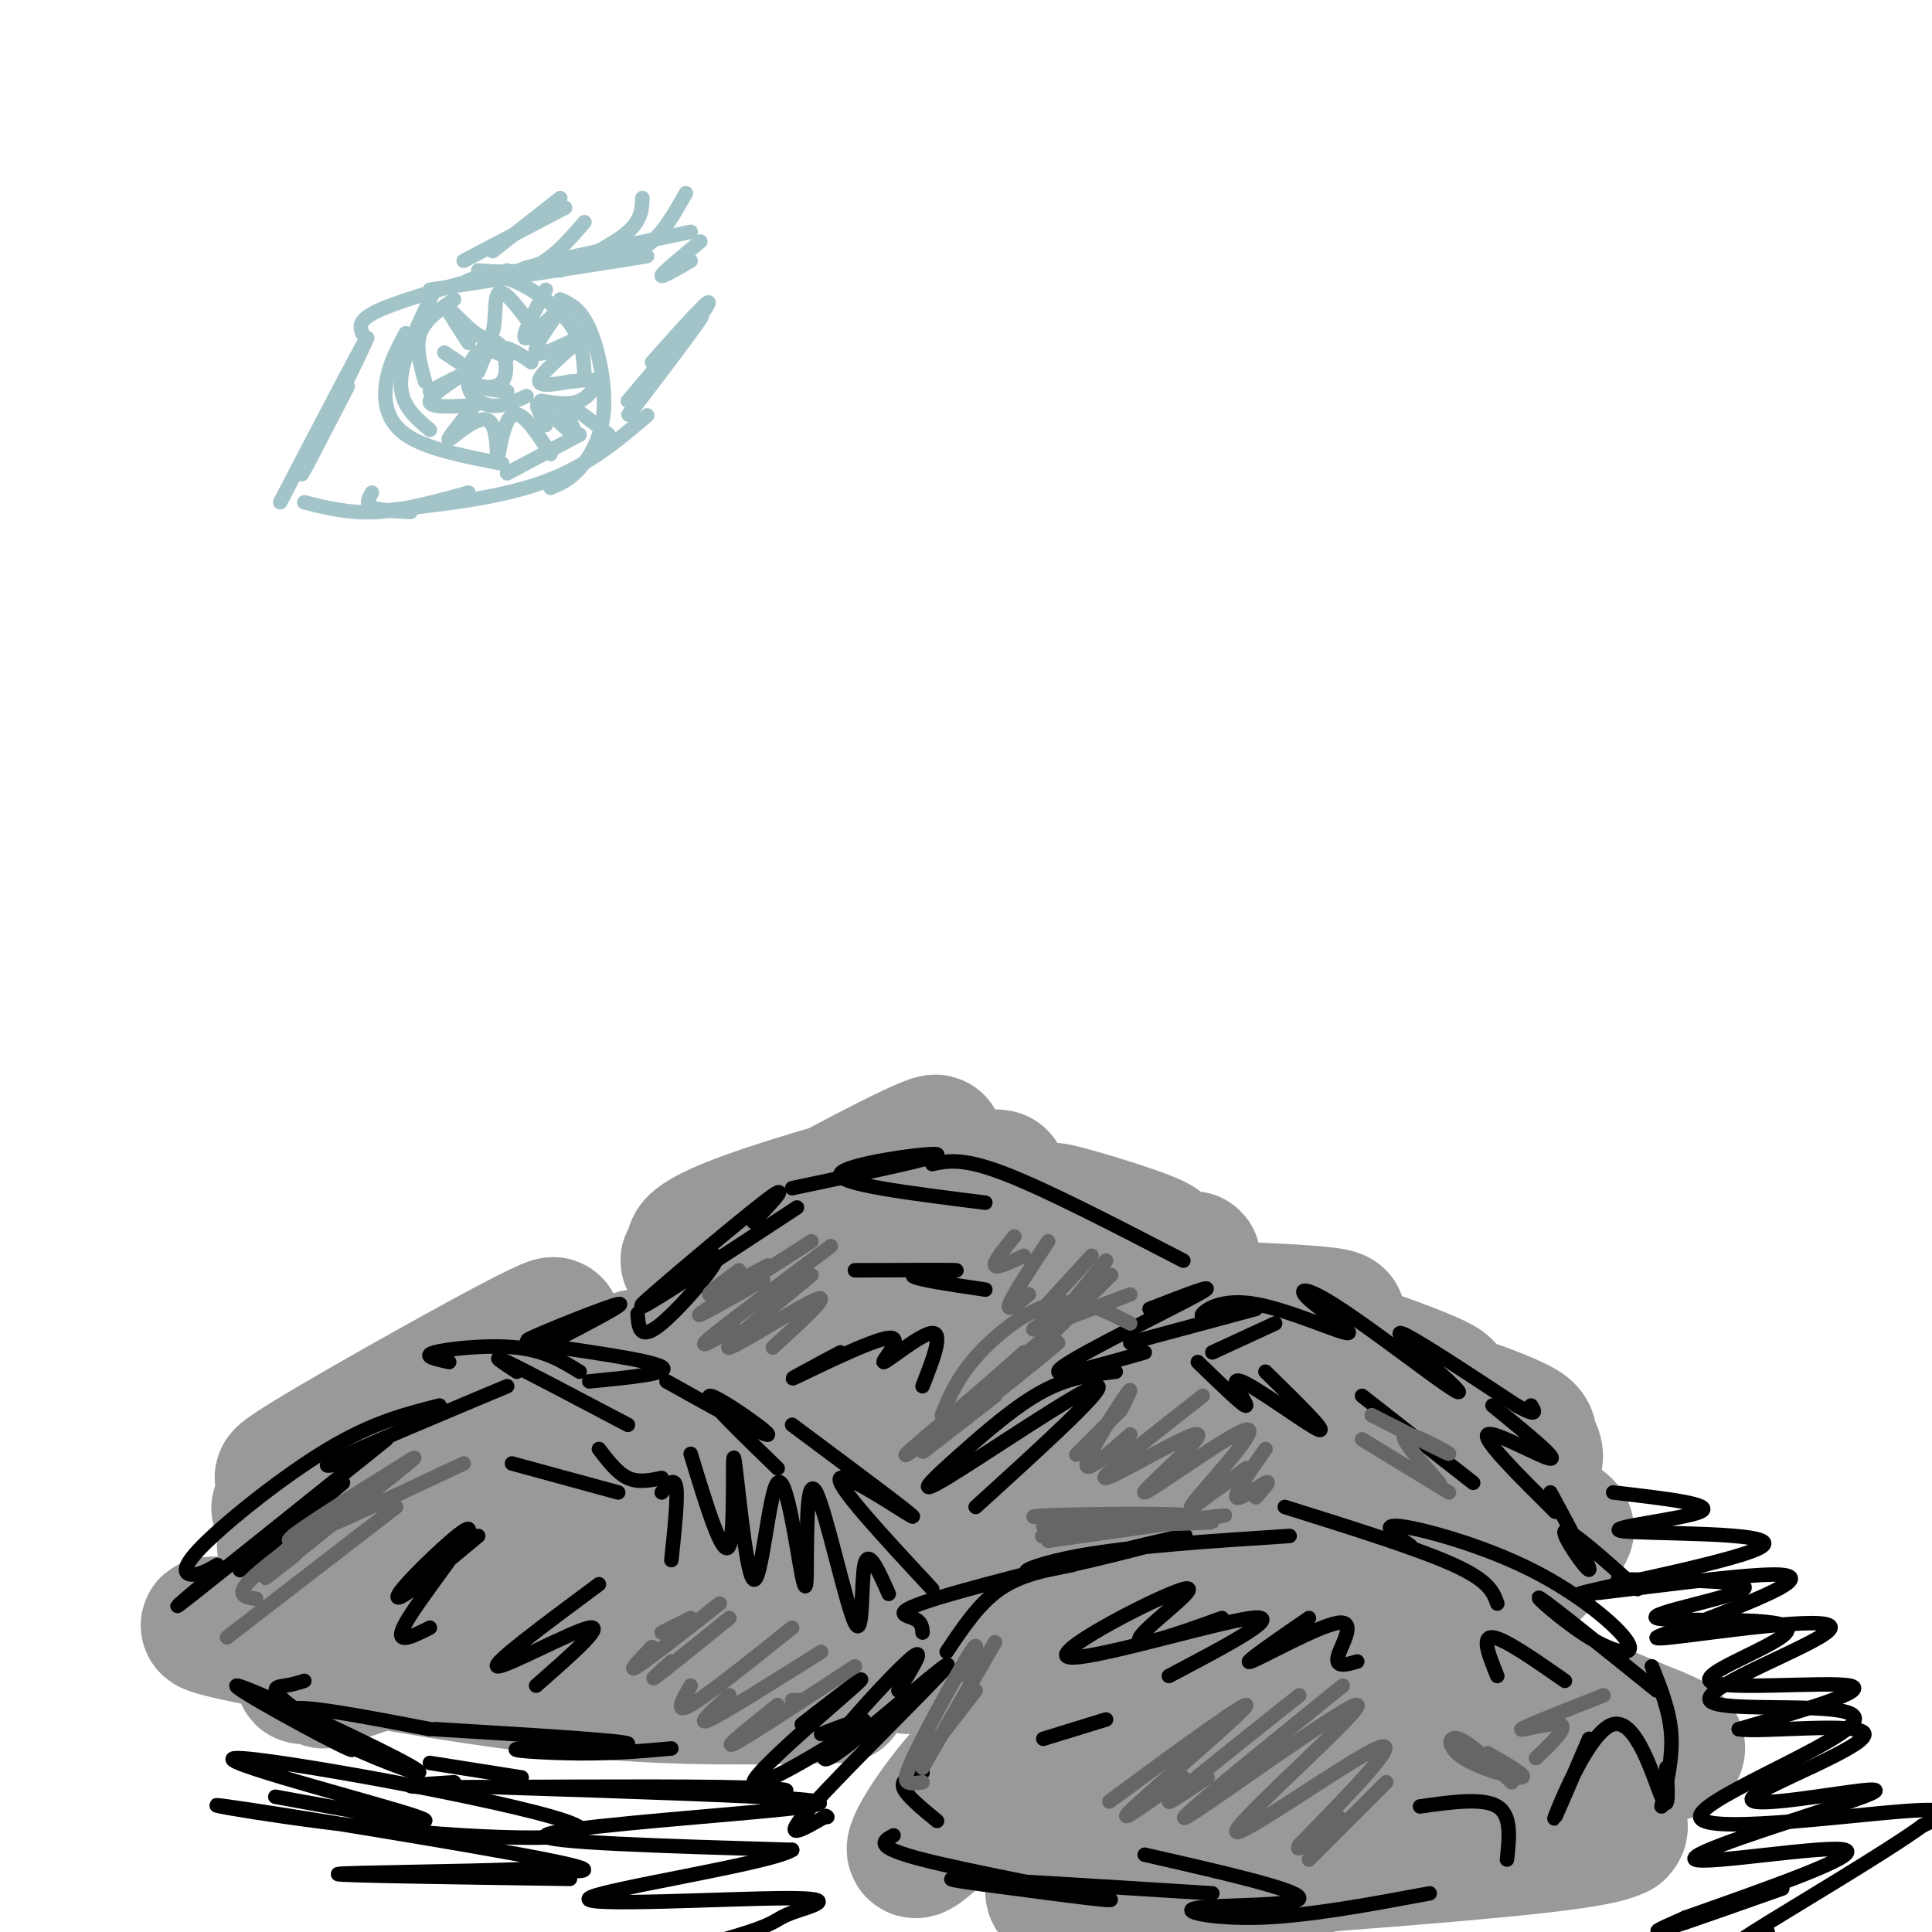 <svg viewBox='0 0 400 400' version='1.1' xmlns='http://www.w3.org/2000/svg' xmlns:xlink='http://www.w3.org/1999/xlink'><g fill='none' stroke='rgb(153,153,153)' stroke-width='3' stroke-linecap='round' stroke-linejoin='round'><path d='M79,284c-18.214,15.000 -36.429,30.000 -32,27c4.429,-3.000 31.500,-24.000 32,-25c0.500,-1.000 -25.571,18.000 -31,23c-5.429,5.000 9.786,-4.000 25,-13'/><path d='M103,276c-26.217,17.419 -52.434,34.839 -48,32c4.434,-2.839 39.518,-25.936 42,-32c2.482,-6.064 -27.640,4.906 -22,8c5.640,3.094 47.040,-1.687 57,-4c9.960,-2.313 -11.520,-2.156 -33,-2'/><path d='M99,278c5.506,3.269 35.770,12.443 38,13c2.230,0.557 -23.576,-7.501 -32,-11c-8.424,-3.499 0.533,-2.438 13,2c12.467,4.438 28.445,12.251 33,16c4.555,3.749 -2.312,3.432 -14,-3c-11.688,-6.432 -28.197,-18.981 -27,-19c1.197,-0.019 20.098,12.490 39,25'/></g>
<g fill='none' stroke='rgb(153,153,153)' stroke-width='28' stroke-linecap='round' stroke-linejoin='round'><path d='M85,307c-15.951,8.549 -31.902,17.098 -24,11c7.902,-6.098 39.658,-26.843 36,-26c-3.658,0.843 -42.729,23.276 -39,20c3.729,-3.276 50.257,-32.259 56,-37c5.743,-4.741 -29.300,14.762 -45,24c-15.700,9.238 -12.057,8.211 -1,3c11.057,-5.211 29.529,-14.605 48,-24'/><path d='M116,278c-2.372,3.673 -32.300,24.855 -44,34c-11.700,9.145 -5.170,6.252 -3,6c2.170,-0.252 -0.020,2.137 5,2c5.020,-0.137 17.250,-2.800 34,-10c16.750,-7.200 38.022,-18.939 44,-21c5.978,-2.061 -3.336,5.554 -8,10c-4.664,4.446 -4.678,5.723 1,6c5.678,0.277 17.049,-0.445 21,-2c3.951,-1.555 0.482,-3.943 0,-5c-0.482,-1.057 2.024,-0.785 -7,-5c-9.024,-4.215 -29.578,-12.919 -27,-12c2.578,0.919 28.289,11.459 54,22'/><path d='M186,303c11.312,5.178 12.593,7.122 8,6c-4.593,-1.122 -15.060,-5.311 -28,-14c-12.940,-8.689 -28.354,-21.876 -19,-17c9.354,4.876 43.477,27.817 59,38c15.523,10.183 12.445,7.608 0,4c-12.445,-3.608 -34.258,-8.250 -47,-11c-12.742,-2.750 -16.414,-3.607 -27,0c-10.586,3.607 -28.085,11.678 -35,15c-6.915,3.322 -3.246,1.894 -1,3c2.246,1.106 3.070,4.744 12,8c8.930,3.256 25.965,6.128 43,9'/><path d='M151,344c-14.647,-2.283 -72.765,-12.489 -86,-13c-13.235,-0.511 18.415,8.673 50,14c31.585,5.327 63.107,6.798 47,4c-16.107,-2.798 -79.843,-9.863 -105,-12c-25.157,-2.137 -11.735,0.655 6,4c17.735,3.345 39.781,7.241 59,9c19.219,1.759 35.609,1.379 52,1'/><path d='M140,329c23.176,-9.334 46.353,-18.667 39,-12c-7.353,6.667 -45.235,29.335 -47,29c-1.765,-0.335 32.588,-23.672 38,-27c5.412,-3.328 -18.116,13.354 -23,20c-4.884,6.646 8.876,3.256 18,1c9.124,-2.256 13.610,-3.377 18,-6c4.390,-2.623 8.683,-6.750 10,-8c1.317,-1.250 -0.341,0.375 -2,2'/><path d='M191,328c-5.845,5.512 -19.458,18.292 -17,18c2.458,-0.292 20.988,-13.655 26,-16c5.012,-2.345 -3.494,6.327 -12,15'/><path d='M210,280c-5.080,1.961 -10.160,3.923 -3,-1c7.160,-4.923 26.559,-16.730 22,-14c-4.559,2.730 -33.078,19.997 -34,21c-0.922,1.003 25.753,-14.257 40,-21c14.247,-6.743 16.067,-4.969 4,0c-12.067,4.969 -38.019,13.134 -34,15c4.019,1.866 38.010,-2.567 72,-7'/><path d='M277,273c1.302,-1.583 -31.443,-2.039 -43,-3c-11.557,-0.961 -1.927,-2.427 15,1c16.927,3.427 41.152,11.747 48,15c6.848,3.253 -3.680,1.439 -16,-3c-12.320,-4.439 -26.432,-11.503 -23,-11c3.432,0.503 24.409,8.572 35,14c10.591,5.428 10.795,8.214 11,11'/><path d='M235,277c-3.278,-1.118 -6.555,-2.236 1,7c7.555,9.236 25.943,28.826 35,38c9.057,9.174 8.785,7.931 -8,0c-16.785,-7.931 -50.081,-22.552 -51,-23c-0.919,-0.448 30.541,13.276 62,27'/><path d='M219,310c-3.604,0.523 -7.207,1.045 -7,4c0.207,2.955 4.225,8.342 21,12c16.775,3.658 46.306,5.587 45,7c-1.306,1.413 -33.448,2.311 -51,4c-17.552,1.689 -20.515,4.168 -19,6c1.515,1.832 7.509,3.017 24,-1c16.491,-4.017 43.478,-13.235 35,-11c-8.478,2.235 -52.422,15.924 -55,18c-2.578,2.076 36.211,-7.462 75,-17'/><path d='M287,332c14.833,-3.167 14.417,-2.583 14,-2'/><path d='M281,293c1.369,-1.527 2.738,-3.054 5,-4c2.262,-0.946 5.419,-1.310 11,0c5.581,1.310 13.588,4.296 17,6c3.412,1.704 2.229,2.128 3,4c0.771,1.872 3.494,5.194 -7,3c-10.494,-2.194 -34.207,-9.903 -32,-8c2.207,1.903 30.334,13.417 41,19c10.666,5.583 3.872,5.234 -8,0c-11.872,-5.234 -28.820,-15.353 -30,-16c-1.180,-0.647 13.410,8.176 28,17'/><path d='M309,314c8.759,4.102 16.655,5.858 10,4c-6.655,-1.858 -27.862,-7.331 -37,-9c-9.138,-1.669 -6.206,0.465 -7,3c-0.794,2.535 -5.315,5.472 -4,8c1.315,2.528 8.466,4.647 21,5c12.534,0.353 30.453,-1.060 25,0c-5.453,1.060 -34.276,4.593 -43,7c-8.724,2.407 2.650,3.688 11,3c8.350,-0.688 13.675,-3.344 19,-6'/><path d='M260,291c-0.612,0.674 -1.224,1.347 -2,2c-0.776,0.653 -1.716,1.284 7,6c8.716,4.716 27.087,13.515 29,15c1.913,1.485 -12.634,-4.345 -23,-5c-10.366,-0.655 -16.552,3.866 -21,8c-4.448,4.134 -7.159,7.882 -9,11c-1.841,3.118 -2.812,5.605 0,8c2.812,2.395 9.406,4.697 16,7'/><path d='M203,353c6.290,2.134 12.581,4.268 22,5c9.419,0.732 21.968,0.062 25,0c3.032,-0.062 -3.453,0.483 -13,1c-9.547,0.517 -22.156,1.005 -19,0c3.156,-1.005 22.078,-3.502 41,-6'/><path d='M238,360c-1.960,-1.009 -3.921,-2.019 -4,-4c-0.079,-1.981 1.723,-4.934 18,-11c16.277,-6.066 47.027,-15.245 46,-16c-1.027,-0.755 -33.832,6.915 -52,12c-18.168,5.085 -21.699,7.584 -27,11c-5.301,3.416 -12.371,7.750 -19,15c-6.629,7.250 -12.818,17.418 -10,16c2.818,-1.418 14.643,-14.420 28,-22c13.357,-7.580 28.245,-9.737 40,-11c11.755,-1.263 20.378,-1.631 29,-2'/><path d='M271,357c-7.178,-0.855 -14.356,-1.711 -16,-4c-1.644,-2.289 2.245,-6.012 19,-4c16.755,2.012 46.376,9.761 50,9c3.624,-0.761 -18.750,-10.030 -29,-15c-10.250,-4.970 -8.376,-5.642 7,0c15.376,5.642 44.255,17.596 43,17c-1.255,-0.596 -32.644,-13.742 -41,-17c-8.356,-3.258 6.322,3.371 21,10'/><path d='M325,353c10.730,3.685 27.055,7.899 21,10c-6.055,2.101 -34.489,2.091 -52,3c-17.511,0.909 -24.099,2.739 -41,9c-16.901,6.261 -44.114,16.954 -32,18c12.114,1.046 63.556,-7.555 71,-12c7.444,-4.445 -29.111,-4.735 -50,-4c-20.889,0.735 -26.111,2.496 -8,3c18.111,0.504 59.556,-0.248 101,-1'/><path d='M335,379c-5.053,1.827 -68.186,6.894 -79,8c-10.814,1.106 30.691,-1.751 54,-4c23.309,-2.249 28.423,-3.892 24,-6c-4.423,-2.108 -18.383,-4.683 -35,-3c-16.617,1.683 -35.891,7.624 -38,7c-2.109,-0.624 12.945,-7.812 28,-15'/><path d='M80,339c-10.556,4.467 -21.111,8.933 -16,8c5.111,-0.933 25.889,-7.267 29,-8c3.111,-0.733 -11.444,4.133 -26,9'/><path d='M155,258c-9.144,2.475 -18.288,4.950 -8,1c10.288,-3.950 40.007,-14.324 42,-16c1.993,-1.676 -23.741,5.347 -36,10c-12.259,4.653 -11.045,6.938 -5,6c6.045,-0.938 16.919,-5.097 28,-11c11.081,-5.903 22.368,-13.551 16,-11c-6.368,2.551 -30.391,15.300 -37,20c-6.609,4.700 4.195,1.350 15,-2'/><path d='M170,255c12.602,-4.018 36.606,-13.063 37,-11c0.394,2.063 -22.821,15.236 -31,21c-8.179,5.764 -1.323,4.120 5,2c6.323,-2.120 12.114,-4.717 17,-7c4.886,-2.283 8.866,-4.252 7,-5c-1.866,-0.748 -9.577,-0.275 -16,2c-6.423,2.275 -11.557,6.352 -15,9c-3.443,2.648 -5.196,3.867 5,3c10.196,-0.867 32.342,-3.819 34,-5c1.658,-1.181 -17.171,-0.590 -36,0'/><path d='M177,264c-8.726,0.133 -12.540,0.466 -5,1c7.540,0.534 26.434,1.268 36,0c9.566,-1.268 9.802,-4.540 12,-6c2.198,-1.460 6.356,-1.110 0,-4c-6.356,-2.890 -23.228,-9.020 -20,-8c3.228,1.020 26.556,9.191 31,12c4.444,2.809 -9.996,0.256 -19,-2c-9.004,-2.256 -12.573,-4.216 -7,-4c5.573,0.216 20.286,2.608 35,5'/><path d='M240,258c0.778,-0.911 -14.778,-5.689 -20,-7c-5.222,-1.311 -0.111,0.844 5,3'/></g>
<g fill='none' stroke='rgb(0,0,0)' stroke-width='3' stroke-linecap='round' stroke-linejoin='round'><path d='M53,322c-2.500,2.250 -5.000,4.500 -2,2c3.000,-2.500 11.500,-9.750 20,-17'/><path d='M42,328c-4.167,3.500 -8.333,7.000 -2,2c6.333,-5.000 23.167,-18.500 40,-32'/><path d='M45,324c-1.702,0.982 -3.405,1.964 -5,2c-1.595,0.036 -3.083,-0.875 2,-6c5.083,-5.125 16.738,-14.464 26,-20c9.262,-5.536 16.131,-7.268 23,-9'/><path d='M74,302c-4.583,1.250 -9.167,2.500 -4,0c5.167,-2.500 20.083,-8.750 35,-15'/><path d='M93,282c-2.867,-0.622 -5.733,-1.244 -3,-2c2.733,-0.756 11.067,-1.644 17,-1c5.933,0.644 9.467,2.822 13,5'/><path d='M107,284c-2.917,-1.917 -5.833,-3.833 -2,-2c3.833,1.833 14.417,7.417 25,13'/><path d='M109,278c12.917,1.833 25.833,3.667 28,5c2.167,1.333 -6.417,2.167 -15,3'/><path d='M124,300c1.917,2.500 3.833,5.000 6,6c2.167,1.000 4.583,0.500 7,0'/><path d='M106,303c0.000,0.000 22.000,6.000 22,6'/><path d='M138,286c10.511,5.867 21.022,11.733 21,11c-0.022,-0.733 -10.578,-8.067 -12,-8c-1.422,0.067 6.289,7.533 14,15'/><path d='M164,295c12.644,9.422 25.289,18.844 25,19c-0.289,0.156 -13.511,-8.956 -15,-8c-1.489,0.956 8.756,11.978 19,23'/><path d='M63,348c-1.182,0.379 -2.364,0.759 -4,1c-1.636,0.241 -3.725,0.344 1,4c4.725,3.656 16.265,10.866 12,9c-4.265,-1.866 -24.333,-12.810 -23,-13c1.333,-0.190 24.069,10.372 33,15c8.931,4.628 4.058,3.323 -4,0c-8.058,-3.323 -19.302,-8.664 -18,-10c1.302,-1.336 15.151,1.332 29,4'/><path d='M90,358c19.637,1.190 39.274,2.381 40,3c0.726,0.619 -17.458,0.667 -22,1c-4.542,0.333 4.560,0.952 12,1c7.440,0.048 13.220,-0.476 19,-1'/><path d='M166,357c7.690,-5.976 15.381,-11.952 11,-8c-4.381,3.952 -20.833,17.833 -21,20c-0.167,2.167 15.952,-7.381 21,-11c5.048,-3.619 -0.976,-1.310 -7,1'/><path d='M137,309c1.333,-1.667 2.667,-3.333 3,-1c0.333,2.333 -0.333,8.667 -1,15'/><path d='M143,301c3.359,11.032 6.718,22.064 8,19c1.282,-3.064 0.487,-20.224 1,-18c0.513,2.224 2.333,23.833 4,25c1.667,1.167 3.179,-18.109 5,-20c1.821,-1.891 3.949,13.603 5,19c1.051,5.397 1.026,0.699 1,-4'/><path d='M167,322c0.139,-5.410 -0.014,-16.935 2,-13c2.014,3.935 6.196,23.329 8,27c1.804,3.671 1.230,-8.380 2,-12c0.770,-3.620 2.885,1.190 5,6'/><path d='M132,272c0.211,2.907 0.421,5.815 5,2c4.579,-3.815 13.526,-14.352 11,-14c-2.526,0.352 -16.526,11.595 -15,10c1.526,-1.595 18.579,-16.027 25,-21c6.421,-4.973 2.211,-0.486 -2,4'/><path d='M142,263c-5.917,4.583 -11.833,9.167 -8,7c3.833,-2.167 17.417,-11.083 31,-20'/><path d='M164,246c15.556,-3.267 31.111,-6.533 30,-7c-1.111,-0.467 -18.889,1.867 -20,4c-1.111,2.133 14.444,4.067 30,6'/><path d='M193,241c3.167,-0.667 6.333,-1.333 15,2c8.667,3.333 22.833,10.667 37,18'/><path d='M177,263c10.200,-0.044 20.400,-0.089 21,0c0.600,0.089 -8.400,0.311 -9,1c-0.600,0.689 7.200,1.844 15,3'/><path d='M238,271c7.711,-3.000 15.422,-6.000 10,-3c-5.422,3.000 -23.978,12.000 -28,15c-4.022,3.000 6.489,0.000 17,-3'/><path d='M264,274c0.000,0.000 -13.000,6.000 -13,6'/><path d='M202,312c14.056,-12.772 28.112,-25.544 25,-25c-3.112,0.544 -23.391,14.404 -31,19c-7.609,4.596 -2.549,-0.070 3,-5c5.549,-4.930 11.585,-10.123 17,-13c5.415,-2.877 10.207,-3.439 15,-4'/><path d='M234,278c0.000,0.000 26.000,-7.000 26,-7'/><path d='M252,272c-1.872,0.460 -3.745,0.919 -3,0c0.745,-0.919 4.107,-3.217 11,-2c6.893,1.217 17.318,5.950 19,6c1.682,0.050 -5.380,-4.581 -8,-7c-2.620,-2.419 -0.799,-2.626 5,1c5.799,3.626 15.575,11.085 21,15c5.425,3.915 6.499,4.285 3,1c-3.499,-3.285 -11.571,-10.224 -10,-10c1.571,0.224 12.786,7.612 24,15'/><path d='M314,291c4.500,2.500 3.750,1.250 3,0'/><path d='M174,280c-6.069,3.236 -12.137,6.472 -9,5c3.137,-1.472 15.480,-7.652 19,-8c3.520,-0.348 -1.783,5.137 -1,5c0.783,-0.137 7.652,-5.896 10,-6c2.348,-0.104 0.174,5.448 -2,11'/><path d='M196,342c3.333,-5.000 6.667,-10.000 11,-13c4.333,-3.000 9.667,-4.000 15,-5'/><path d='M309,291c6.822,5.556 13.644,11.111 12,11c-1.644,-0.111 -11.756,-5.889 -13,-5c-1.244,0.889 6.378,8.444 14,16'/><path d='M191,338c-0.071,-1.127 -0.142,-2.255 -2,-3c-1.858,-0.745 -5.503,-1.109 8,-5c13.503,-3.891 44.156,-11.311 48,-12c3.844,-0.689 -19.119,5.353 -28,7c-8.881,1.647 -3.680,-1.101 7,-3c10.680,-1.899 26.840,-2.950 43,-4'/><path d='M266,312c13.833,4.333 27.667,8.667 35,12c7.333,3.333 8.167,5.667 9,8'/><path d='M292,320c-3.263,-2.272 -6.526,-4.544 -2,-4c4.526,0.544 16.840,3.903 27,9c10.160,5.097 18.167,11.933 20,15c1.833,3.067 -2.506,2.364 -8,-1c-5.494,-3.364 -12.141,-9.390 -10,-8c2.141,1.390 13.071,10.195 24,19'/><path d='M253,335c-9.262,3.330 -18.523,6.660 -17,4c1.523,-2.660 13.831,-11.311 9,-10c-4.831,1.311 -26.801,12.584 -24,14c2.801,1.416 30.372,-7.024 38,-8c7.628,-0.976 -4.686,5.512 -17,12'/><path d='M271,335c-7.131,4.911 -14.262,9.821 -12,9c2.262,-0.821 13.917,-7.375 18,-8c4.083,-0.625 0.595,4.679 0,7c-0.595,2.321 1.702,1.661 4,1'/><path d='M310,347c-1.667,-4.083 -3.333,-8.167 -1,-8c2.333,0.167 8.667,4.583 15,9'/><path d='M282,289c0.000,0.000 23.000,18.000 23,18'/><path d='M248,282c4.881,4.738 9.762,9.476 10,9c0.238,-0.476 -4.167,-6.167 -1,-5c3.167,1.167 13.905,9.190 16,10c2.095,0.810 -4.452,-5.595 -11,-12'/><path d='M229,356c0.000,0.000 -13.000,4.000 -13,4'/><path d='M191,367c-2.250,0.667 -4.500,1.333 -4,3c0.500,1.667 3.750,4.333 7,7'/><path d='M185,380c-2.182,1.167 -4.364,2.335 6,5c10.364,2.665 33.273,6.828 38,8c4.727,1.172 -8.727,-0.646 -19,-2c-10.273,-1.354 -17.364,-2.244 -10,-2c7.364,0.244 29.182,1.622 51,3'/><path d='M329,360c-4.024,9.393 -8.048,18.786 -7,16c1.048,-2.786 7.167,-17.750 12,-19c4.833,-1.250 8.381,11.214 10,15c1.619,3.786 1.310,-1.107 1,-6'/><path d='M342,345c1.833,4.583 3.667,9.167 4,14c0.333,4.833 -0.833,9.917 -2,15'/><path d='M186,350c2.804,-4.519 5.608,-9.038 3,-7c-2.608,2.038 -10.627,10.632 -15,16c-4.373,5.368 -5.100,7.511 2,2c7.100,-5.511 22.027,-18.676 20,-16c-2.027,2.676 -21.008,21.193 -28,29c-6.992,7.807 -1.996,4.903 3,2'/><path d='M171,376c0.500,0.333 0.250,0.167 0,0'/><path d='M237,384c16.077,3.667 32.155,7.333 32,9c-0.155,1.667 -16.542,1.333 -21,2c-4.458,0.667 3.012,2.333 13,2c9.988,-0.333 22.494,-2.667 35,-5'/><path d='M312,385c0.500,-4.583 1.000,-9.167 -2,-11c-3.000,-1.833 -9.500,-0.917 -16,0'/><path d='M99,318c-6.121,5.102 -12.242,10.204 -15,12c-2.758,1.796 -2.152,0.285 2,-4c4.152,-4.285 11.848,-11.346 11,-9c-0.848,2.346 -10.242,14.099 -13,19c-2.758,4.901 1.121,2.951 5,1'/><path d='M124,328c-11.222,8.333 -22.444,16.667 -21,17c1.444,0.333 15.556,-7.333 19,-8c3.444,-0.667 -3.778,5.667 -11,12'/><path d='M89,365c0.000,0.000 19.000,3.000 19,3'/><path d='M94,369c-7.228,0.464 -14.456,0.929 -3,1c11.456,0.071 41.596,-0.251 58,0c16.404,0.251 19.071,1.075 3,1c-16.071,-0.075 -50.881,-1.048 -50,-1c0.881,0.048 37.453,1.116 55,2c17.547,0.884 16.070,1.584 1,3c-15.070,1.416 -43.734,3.547 -45,5c-1.266,1.453 24.867,2.226 51,3'/><path d='M164,383c-4.084,2.768 -39.795,8.189 -42,10c-2.205,1.811 29.094,0.013 41,0c11.906,-0.013 4.418,1.759 1,3c-3.418,1.241 -2.766,1.949 -9,4c-6.234,2.051 -19.352,5.443 -22,6c-2.648,0.557 5.176,-1.722 13,-4'/><path d='M57,372c18.670,3.411 37.340,6.822 29,4c-8.340,-2.822 -43.692,-11.876 -37,-12c6.692,-0.124 55.426,8.682 68,13c12.574,4.318 -11.011,4.147 -34,2c-22.989,-2.147 -45.382,-6.270 -36,-5c9.382,1.270 50.538,7.934 66,11c15.462,3.066 5.231,2.533 -5,2'/><path d='M108,387c-11.356,0.489 -37.244,0.711 -38,1c-0.756,0.289 23.622,0.644 48,1'/><path d='M335,327c14.048,0.135 28.097,0.271 26,2c-2.097,1.729 -20.338,5.052 -18,6c2.338,0.948 25.256,-0.478 27,2c1.744,2.478 -17.684,8.859 -16,11c1.684,2.141 24.481,0.040 29,1c4.519,0.960 -9.241,4.980 -23,9'/><path d='M360,358c4.020,0.815 25.569,-1.648 26,1c0.431,2.648 -20.255,10.408 -23,13c-2.745,2.592 12.452,0.018 20,-1c7.548,-1.018 7.446,-0.479 -3,3c-10.446,3.479 -31.235,9.898 -29,11c2.235,1.102 27.496,-3.114 31,-2c3.504,1.114 -14.748,7.557 -33,14'/><path d='M349,397c-6.822,2.978 -7.378,3.422 -3,2c4.378,-1.422 13.689,-4.711 23,-8'/><path d='M321,309c4.267,7.911 8.533,15.822 8,16c-0.533,0.178 -5.867,-7.378 -5,-8c0.867,-0.622 7.933,5.689 15,12'/><path d='M334,309c10.699,1.235 21.398,2.470 18,4c-3.398,1.530 -20.894,3.355 -16,4c4.894,0.645 32.178,0.111 29,3c-3.178,2.889 -36.817,9.201 -38,10c-1.183,0.799 30.091,-3.915 40,-4c9.909,-0.085 -1.545,4.457 -13,9'/><path d='M354,335c-6.413,2.670 -15.946,4.845 -8,4c7.946,-0.845 33.370,-4.710 33,-2c-0.370,2.710 -26.533,11.994 -25,15c1.533,3.006 30.761,-0.266 30,4c-0.761,4.266 -31.513,16.072 -32,20c-0.487,3.928 29.289,-0.020 42,-1c12.711,-0.980 8.355,1.010 4,3'/><path d='M398,378c-7.289,5.356 -27.511,17.244 -35,22c-7.489,4.756 -2.244,2.378 3,0'/><path d='M120,274c-6.533,2.222 -13.067,4.444 -10,3c3.067,-1.444 15.733,-6.556 18,-7c2.267,-0.444 -5.867,3.778 -14,8'/></g>
<g fill='none' stroke='rgb(102,102,102)' stroke-width='3' stroke-linecap='round' stroke-linejoin='round'><path d='M195,295c0.000,0.000 17.000,-15.000 17,-15'/><path d='M206,289c-9.548,7.446 -19.095,14.893 -13,10c6.095,-4.893 27.833,-22.125 26,-21c-1.833,1.125 -27.238,20.607 -31,23c-3.762,2.393 14.119,-12.304 32,-27'/><path d='M234,274c-5.133,-2.644 -10.267,-5.289 -16,-4c-5.733,1.289 -12.067,6.511 -16,11c-3.933,4.489 -5.467,8.244 -7,12'/><path d='M234,268c-8.167,3.083 -16.333,6.167 -19,7c-2.667,0.833 0.167,-0.583 3,-2'/><path d='M230,264c0.000,0.000 -14.000,10.000 -14,10'/><path d='M230,264c0.000,0.000 -16.000,16.000 -16,16'/><path d='M216,316c19.766,-0.346 39.531,-0.692 34,-1c-5.531,-0.308 -36.359,-0.577 -36,-1c0.359,-0.423 31.904,-0.998 34,0c2.096,0.998 -25.258,3.571 -31,4c-5.742,0.429 10.129,-1.285 26,-3'/><path d='M243,315c7.600,-0.911 13.600,-1.689 9,-1c-4.600,0.689 -19.800,2.844 -35,5'/><path d='M96,303c-17.070,8.040 -34.140,16.080 -36,16c-1.860,-0.080 11.491,-8.279 19,-13c7.509,-4.721 9.175,-5.963 3,-1c-6.175,4.963 -20.193,16.132 -25,20c-4.807,3.868 -0.404,0.434 4,-3'/><path d='M82,305c-12.083,8.333 -24.167,16.667 -29,21c-4.833,4.333 -2.417,4.667 0,5'/><path d='M82,312c0.000,0.000 -35.000,27.000 -35,27'/><path d='M202,350c-4.750,6.167 -9.500,12.333 -11,14c-1.500,1.667 0.250,-1.167 2,-4'/><path d='M200,347c1.589,-4.167 3.179,-8.333 1,-5c-2.179,3.333 -8.125,14.167 -11,20c-2.875,5.833 -2.679,6.667 -2,7c0.679,0.333 1.839,0.167 3,0'/><path d='M206,340c0.000,0.000 -15.000,26.000 -15,26'/><path d='M308,363c4.220,2.393 8.440,4.786 7,5c-1.440,0.214 -8.542,-1.750 -12,-4c-3.458,-2.250 -3.274,-4.786 -1,-4c2.274,0.786 6.637,4.893 11,9'/><path d='M332,351c-8.178,3.222 -16.356,6.444 -17,7c-0.644,0.556 6.244,-1.556 8,-1c1.756,0.556 -1.622,3.778 -5,7'/><path d='M284,293c7.911,4.044 15.822,8.089 16,8c0.178,-0.089 -7.378,-4.311 -9,-4c-1.622,0.311 2.689,5.156 7,10'/><path d='M282,298c0.000,0.000 18.000,11.000 18,11'/><path d='M153,263c-3.500,2.583 -7.000,5.167 -6,5c1.000,-0.167 6.500,-3.083 12,-6'/><path d='M168,257c-10.667,6.833 -21.333,13.667 -23,15c-1.667,1.333 5.667,-2.833 13,-7'/><path d='M172,258c-10.833,8.083 -21.667,16.167 -25,19c-3.333,2.833 0.833,0.417 5,-2'/><path d='M168,264c-9.378,7.667 -18.756,15.333 -17,15c1.756,-0.333 14.644,-8.667 18,-10c3.356,-1.333 -2.822,4.333 -9,10'/><path d='M166,352c0.000,0.000 -2.000,0.000 -2,0'/><path d='M177,345c-11.167,7.333 -22.333,14.667 -25,16c-2.667,1.333 3.167,-3.333 9,-8'/><path d='M170,342c-9.917,6.250 -19.833,12.500 -23,14c-3.167,1.500 0.417,-1.750 4,-5'/><path d='M164,337c-8.750,7.000 -17.500,14.000 -21,16c-3.500,2.000 -1.750,-1.000 0,-4'/><path d='M151,335c-6.500,5.250 -13.000,10.500 -15,12c-2.000,1.500 0.500,-0.750 3,-3'/><path d='M149,332c-7.333,5.750 -14.667,11.500 -17,13c-2.333,1.500 0.333,-1.250 3,-4'/><path d='M143,335c0.000,0.000 -6.000,3.000 -6,3'/><path d='M232,292c-4.083,4.083 -8.167,8.167 -9,9c-0.833,0.833 1.583,-1.583 4,-4'/><path d='M232,292c1.511,-2.956 3.022,-5.911 1,-3c-2.022,2.911 -7.578,11.689 -8,14c-0.422,2.311 4.289,-1.844 9,-6'/><path d='M249,289c-11.132,8.704 -22.263,17.409 -20,17c2.263,-0.409 17.921,-9.930 19,-9c1.079,0.930 -12.422,12.311 -11,12c1.422,-0.311 17.768,-12.315 21,-13c3.232,-0.685 -6.648,9.947 -10,14c-3.352,4.053 -0.176,1.526 3,-1'/><path d='M251,309c1.667,-1.000 4.333,-3.000 7,-5'/><path d='M262,300c-3.244,4.622 -6.489,9.244 -6,10c0.489,0.756 4.711,-2.356 6,-3c1.289,-0.644 -0.356,1.178 -2,3'/><path d='M210,256c-2.167,2.667 -4.333,5.333 -4,6c0.333,0.667 3.167,-0.667 6,-2'/><path d='M217,257c-3.667,5.583 -7.333,11.167 -8,13c-0.667,1.833 1.667,-0.083 4,-2'/><path d='M226,260c0.000,0.000 -11.000,12.000 -11,12'/><path d='M229,261c0.000,0.000 -9.000,11.000 -9,11'/><path d='M246,361c-10.137,7.458 -20.274,14.917 -15,11c5.274,-3.917 25.958,-19.208 27,-19c1.042,0.208 -17.560,15.917 -23,21c-5.440,5.083 2.280,-0.458 10,-6'/><path d='M269,351c-11.417,9.083 -22.833,18.167 -26,21c-3.167,2.833 1.917,-0.583 7,-4'/><path d='M278,349c-18.502,14.971 -37.005,29.943 -32,27c5.005,-2.943 33.517,-23.799 35,-23c1.483,0.799 -24.062,23.254 -25,26c-0.938,2.746 22.732,-14.215 29,-17c6.268,-2.785 -4.866,8.608 -16,20'/><path d='M269,382c-1.333,2.333 3.333,-1.833 8,-6'/><path d='M287,369c0.000,0.000 -16.000,16.000 -16,16'/></g>
<g fill='none' stroke='rgb(162,196,201)' stroke-width='3' stroke-linecap='round' stroke-linejoin='round'><path d='M58,104c9.244,-17.733 18.489,-35.467 18,-34c-0.489,1.467 -10.711,22.133 -13,27c-2.289,4.867 3.356,-6.067 9,-17'/><path d='M75,69c-0.500,-1.417 -1.000,-2.833 4,-5c5.000,-2.167 15.500,-5.083 26,-8'/><path d='M89,60c22.667,-3.467 45.333,-6.933 45,-7c-0.333,-0.067 -23.667,3.267 -26,3c-2.333,-0.267 16.333,-4.133 35,-8'/><path d='M77,102c-0.667,1.167 -1.333,2.333 0,3c1.333,0.667 4.667,0.833 8,1'/><path d='M63,104c4.667,1.167 9.333,2.333 15,2c5.667,-0.333 12.333,-2.167 19,-4'/><path d='M77,106c12.750,-1.333 25.500,-2.667 35,-6c9.500,-3.333 15.750,-8.667 22,-14'/><path d='M130,83c8.577,-10.167 17.155,-20.333 15,-17c-2.155,3.333 -15.042,20.167 -15,20c0.042,-0.167 13.012,-17.333 16,-22c2.988,-4.667 -4.006,3.167 -11,11'/><path d='M145,50c-3.833,3.167 -7.667,6.333 -8,7c-0.333,0.667 2.833,-1.167 6,-3'/><path d='M94,62c-3.000,2.083 -6.000,4.167 -7,7c-1.000,2.833 0.000,6.417 1,10'/><path d='M90,60c-3.417,7.083 -6.833,14.167 -7,19c-0.167,4.833 2.917,7.417 6,10'/><path d='M84,69c-1.689,3.133 -3.378,6.267 -4,10c-0.622,3.733 -0.178,8.067 4,11c4.178,2.933 12.089,4.467 20,6'/><path d='M97,58c2.533,-0.756 5.067,-1.511 9,0c3.933,1.511 9.267,5.289 12,9c2.733,3.711 2.867,7.356 3,11'/><path d='M116,62c2.083,0.946 4.167,1.893 6,6c1.833,4.107 3.417,11.375 3,17c-0.417,5.625 -2.833,9.607 -5,12c-2.167,2.393 -4.083,3.196 -6,4'/><path d='M120,90c0.000,0.000 -15.000,8.000 -15,8'/><path d='M100,72c-1.417,2.750 -2.833,5.500 -2,7c0.833,1.500 3.917,1.750 7,2'/><path d='M105,74c-2.202,-1.083 -4.405,-2.167 -6,-1c-1.595,1.167 -2.583,4.583 -2,7c0.583,2.417 2.738,3.833 5,4c2.262,0.167 4.631,-0.917 7,-2'/><path d='M110,75c-2.601,-1.844 -5.203,-3.687 -8,-3c-2.797,0.687 -5.791,3.906 -5,6c0.791,2.094 5.367,3.064 7,1c1.633,-2.064 0.324,-7.161 -1,-8c-1.324,-0.839 -2.662,2.581 -4,6'/><path d='M89,81c3.378,-1.800 6.756,-3.600 6,-3c-0.756,0.600 -5.644,3.600 -6,5c-0.356,1.400 3.822,1.200 8,1'/><path d='M99,83c-3.392,4.161 -6.785,8.322 -6,8c0.785,-0.322 5.746,-5.128 8,-4c2.254,1.128 1.799,8.188 2,8c0.201,-0.188 1.057,-7.625 3,-9c1.943,-1.375 4.971,3.313 8,8'/><path d='M113,88c-1.327,-2.583 -2.655,-5.167 -1,-4c1.655,1.167 6.292,6.083 7,6c0.708,-0.083 -2.512,-5.167 -2,-6c0.512,-0.833 4.756,2.583 9,6'/><path d='M97,71c-2.571,-3.935 -5.143,-7.869 -4,-7c1.143,0.869 6.000,6.542 8,6c2.000,-0.542 1.143,-7.298 2,-9c0.857,-1.702 3.429,1.649 6,5'/><path d='M109,66c1.000,0.833 0.500,0.417 0,0'/><path d='M113,60c-2.728,5.220 -5.456,10.440 -4,10c1.456,-0.440 7.094,-6.541 7,-6c-0.094,0.541 -5.922,7.722 -5,9c0.922,1.278 8.594,-3.348 9,-3c0.406,0.348 -6.456,5.671 -8,8c-1.544,2.329 2.228,1.665 6,1'/><path d='M118,79c2.143,-0.083 4.500,-0.792 5,0c0.500,0.792 -0.857,3.083 -3,4c-2.143,0.917 -5.071,0.458 -8,0'/><path d='M95,75c0.000,0.000 -3.000,-2.000 -3,-2'/><path d='M99,56c4.167,0.333 8.333,0.667 12,-1c3.667,-1.667 6.833,-5.333 10,-9'/><path d='M116,56c5.583,-2.750 11.167,-5.500 14,-8c2.833,-2.500 2.917,-4.750 3,-7'/><path d='M126,54c3.167,-0.833 6.333,-1.667 9,-4c2.667,-2.333 4.833,-6.167 7,-10'/><path d='M102,52c0.000,0.000 14.000,-11.000 14,-11'/><path d='M96,54c0.000,0.000 21.000,-11.000 21,-11'/></g>
</svg>